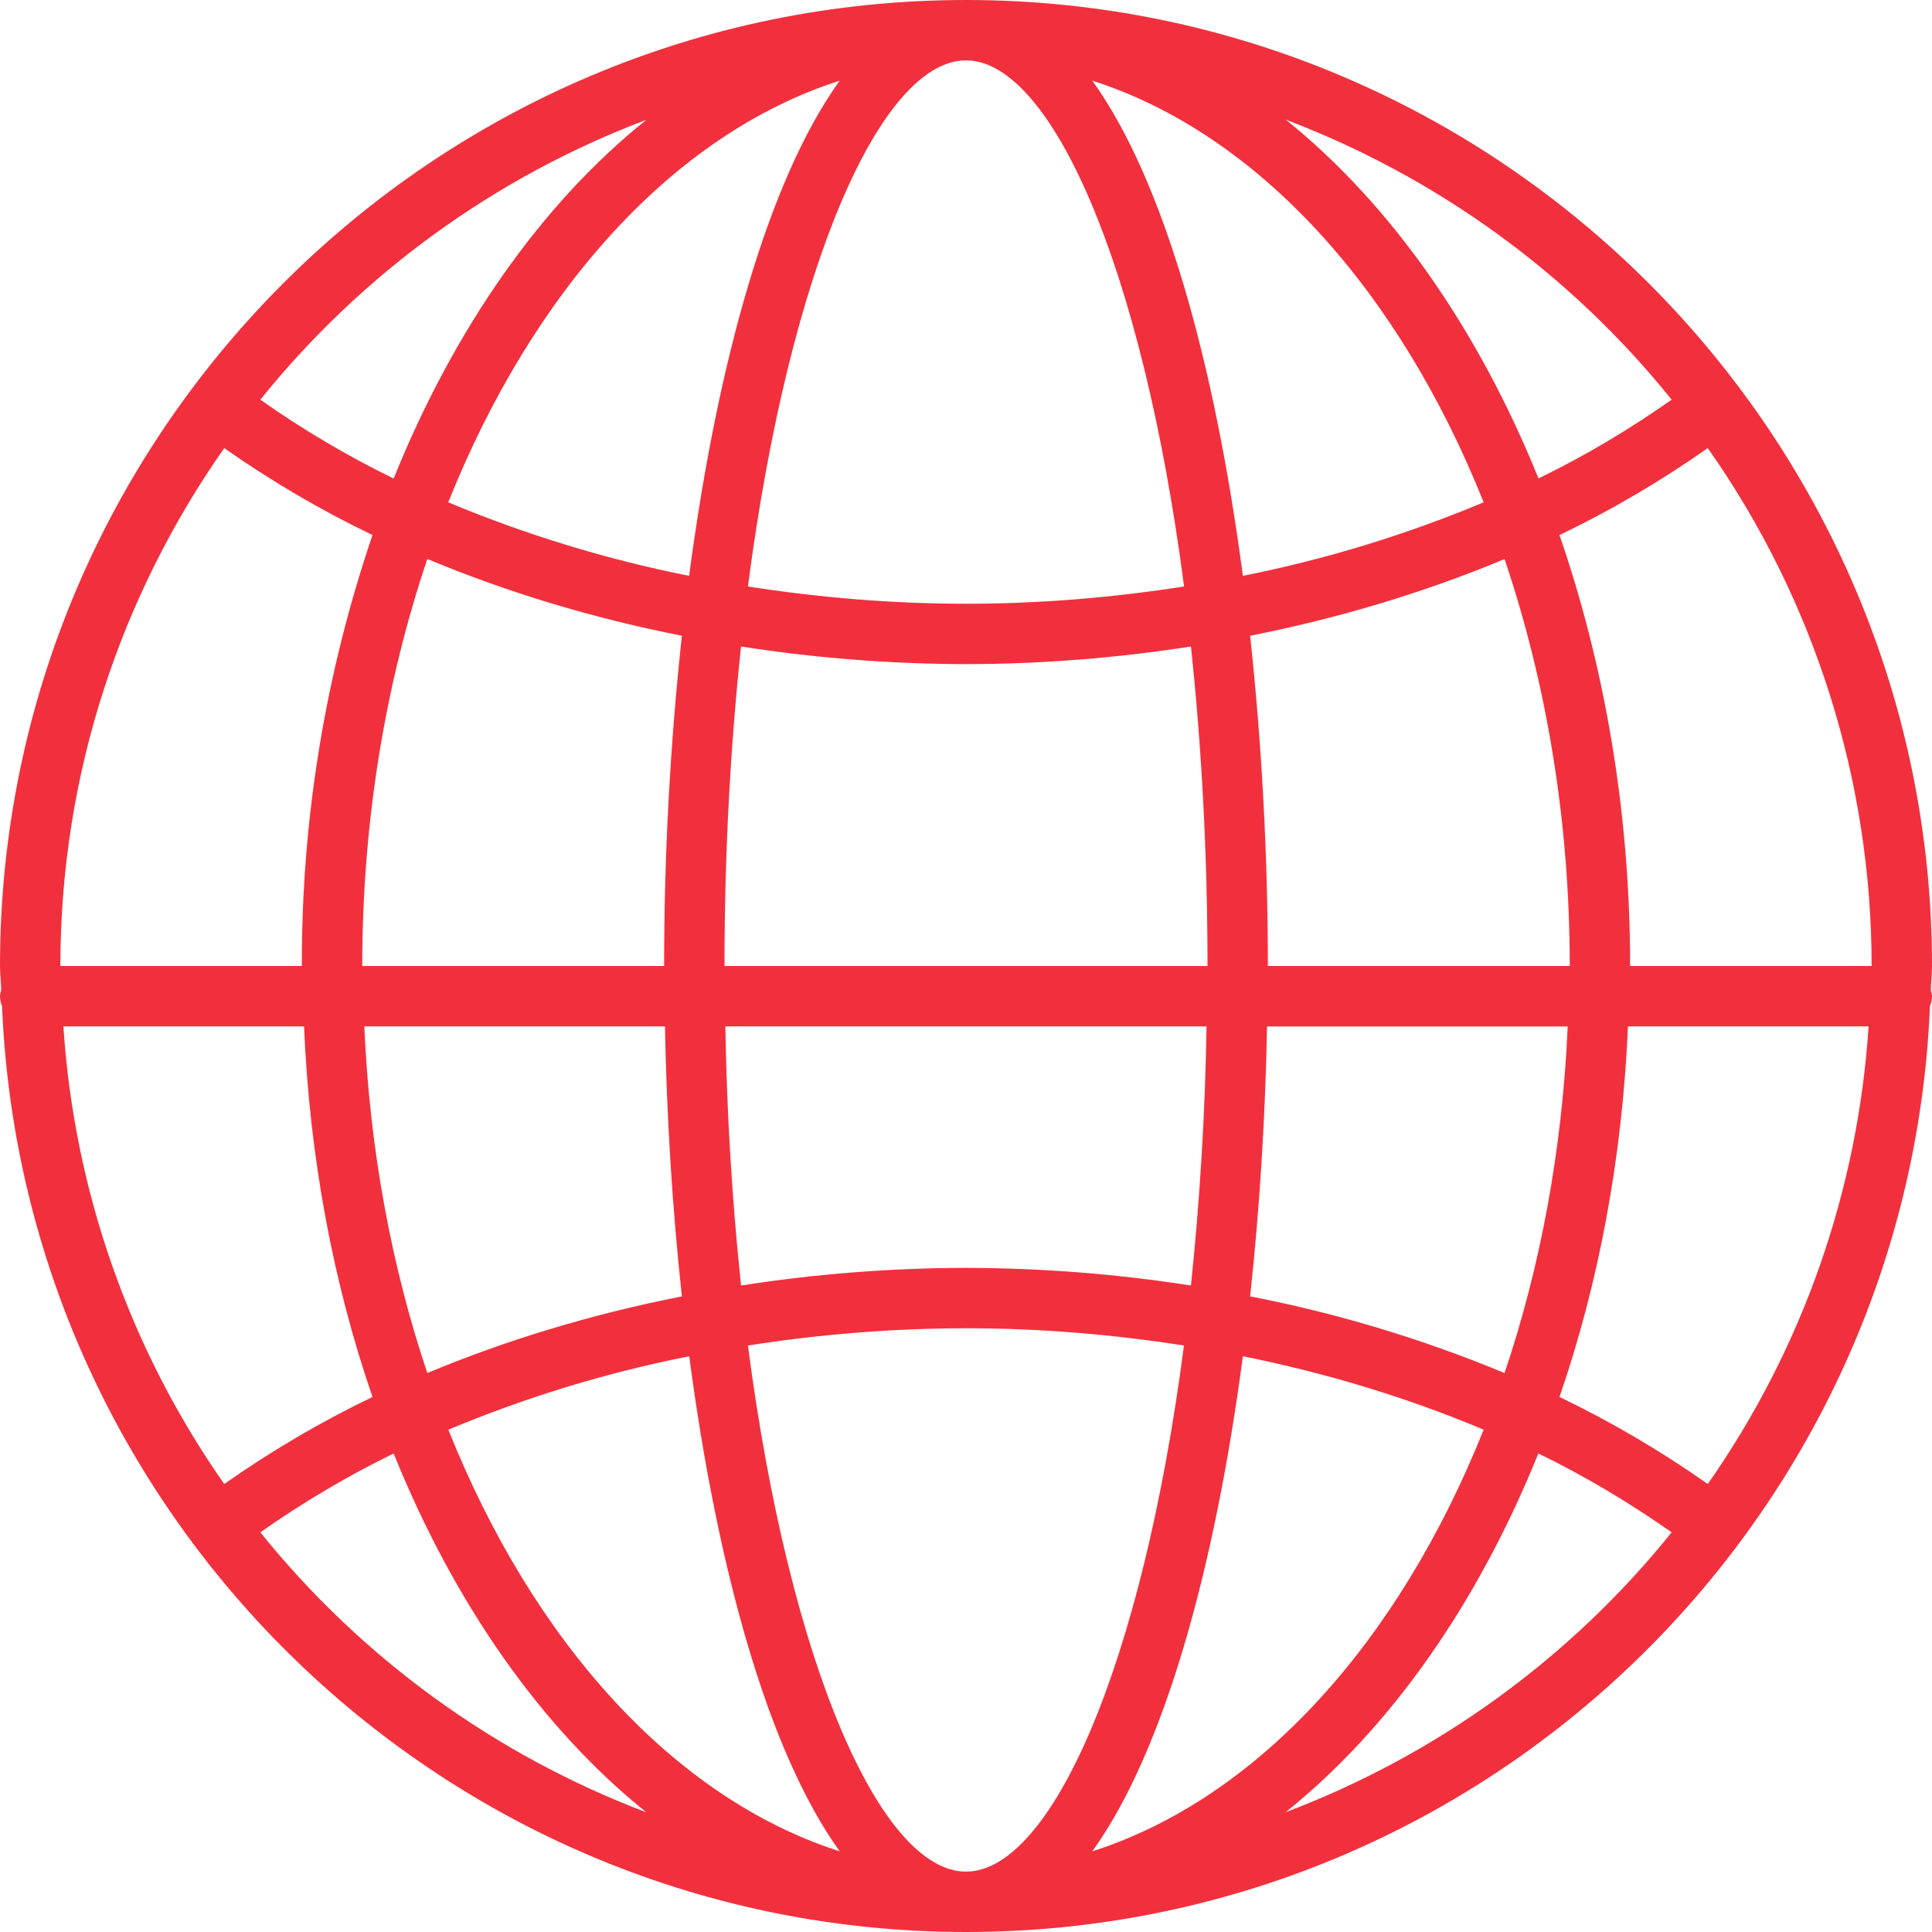 <svg width="16" height="16" viewBox="0 0 16 16" fill="none" xmlns="http://www.w3.org/2000/svg">
<g clip-path="url(#clip0)">
<path d="M0.017 8.334C0.194 12.589 3.701 16 8 16C12.299 16 15.806 12.589 15.983 8.334C15.993 8.307 15.999 8.279 16 8.25C16 8.232 15.993 8.216 15.99 8.2C15.992 8.133 16 8.068 16 8C16 3.589 12.411 0 8 0C3.589 0 0 3.589 0 8C0 8.068 0.009 8.133 0.01 8.2C0.006 8.216 0 8.232 0 8.25C0 8.28 0.007 8.307 0.017 8.334ZM12.46 11.371C11.781 11.089 11.075 10.876 10.353 10.736C10.432 10.009 10.479 9.255 10.493 8.501H12.983C12.938 9.527 12.755 10.497 12.46 11.371ZM13.482 8.5H15.475C15.386 9.861 14.926 11.172 14.143 12.29C13.754 12.016 13.343 11.775 12.915 11.569C13.237 10.635 13.435 9.598 13.482 8.5ZM6.194 11.143C6.792 11.049 7.395 11.001 8 11C8.612 11 9.216 11.051 9.805 11.143C9.458 13.81 8.7 15.5 8 15.5C7.3 15.5 6.542 13.81 6.194 11.143ZM6.954 15.332C5.579 14.891 4.415 13.597 3.713 11.84C4.356 11.571 5.024 11.367 5.708 11.232C5.938 12.979 6.357 14.502 6.954 15.332ZM6.137 5.354C6.753 5.45 7.376 5.499 8 5.5C8.624 5.499 9.247 5.45 9.863 5.354C9.949 6.165 10 7.048 10 8H6C6 7.048 6.051 6.165 6.137 5.354ZM9.992 8.5C9.981 9.217 9.937 9.933 9.863 10.646C9.246 10.55 8.624 10.501 8 10.5C7.376 10.501 6.753 10.55 6.137 10.646C6.062 9.933 6.019 9.217 6.007 8.5H9.992ZM10.293 11.232C10.995 11.373 11.664 11.578 12.287 11.84C11.585 13.597 10.422 14.891 9.046 15.332C9.643 14.502 10.062 12.979 10.293 11.232ZM10.5 8C10.5 7.082 10.449 6.152 10.353 5.265C11.093 5.119 11.801 4.905 12.46 4.63C12.803 5.644 13 6.787 13 8H10.5ZM10.293 4.769C10.062 3.021 9.643 1.497 9.046 0.668C10.421 1.109 11.585 2.404 12.287 4.16C11.644 4.429 10.976 4.633 10.293 4.769ZM9.806 4.857C9.216 4.949 8.612 5 8 5C7.388 5 6.784 4.949 6.194 4.857C6.542 2.189 7.3 0.5 8 0.5C8.7 0.5 9.458 2.189 9.806 4.857ZM5.707 4.769C5.024 4.633 4.356 4.429 3.712 4.16C4.415 2.404 5.578 1.109 6.954 0.668C6.357 1.498 5.938 3.021 5.707 4.769ZM5.647 5.265C5.549 6.173 5.5 7.086 5.5 8H3C3 6.787 3.197 5.644 3.539 4.629C4.199 4.905 4.907 5.119 5.647 5.265ZM5.507 8.5C5.521 9.254 5.568 10.008 5.647 10.736C4.907 10.882 4.199 11.095 3.539 11.371C3.245 10.497 3.062 9.527 3.017 8.5H5.507ZM3.085 11.569C2.657 11.775 2.246 12.016 1.857 12.29C1.074 11.172 0.614 9.861 0.525 8.5H2.518C2.564 9.598 2.763 10.635 3.085 11.569ZM2.156 12.69C2.506 12.444 2.875 12.225 3.26 12.037C3.762 13.28 4.484 14.312 5.353 15.009C4.1 14.534 2.997 13.734 2.156 12.69ZM10.647 15.008C11.516 14.312 12.238 13.28 12.74 12.037C13.135 12.229 13.501 12.45 13.844 12.69C13.004 13.734 11.9 14.534 10.647 15.008ZM13.5 8C13.5 6.716 13.286 5.506 12.915 4.431C13.355 4.22 13.764 3.977 14.143 3.711C15.027 4.967 15.5 6.465 15.5 8H13.5ZM13.844 3.31C13.502 3.55 13.136 3.771 12.741 3.962C12.239 2.72 11.516 1.688 10.648 0.991C11.9 1.466 13.004 2.266 13.844 3.31ZM5.353 0.992C4.484 1.688 3.762 2.72 3.26 3.963C2.875 3.775 2.506 3.557 2.156 3.31C2.996 2.266 4.1 1.466 5.353 0.992ZM1.857 3.711C2.246 3.984 2.656 4.225 3.085 4.431C2.694 5.58 2.496 6.786 2.5 8H0.5C0.5 6.405 1.004 4.928 1.857 3.711Z" fill="#F2303D"/>
</g>
<defs>
<clipPath id="clip0">
<rect width="16" height="16" fill="white"/>
</clipPath>
</defs>
</svg>
